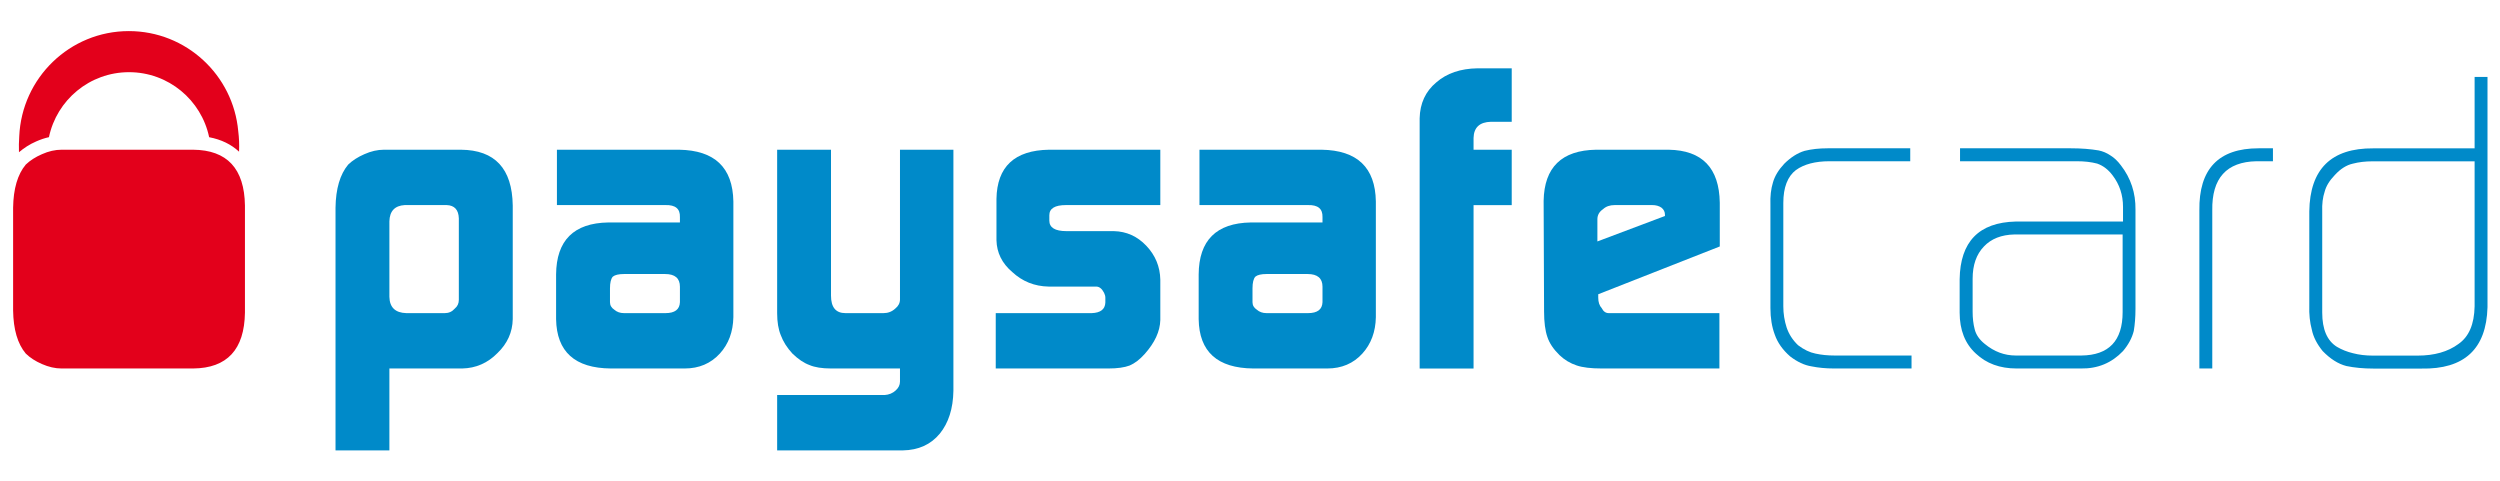 <?xml version="1.0" encoding="UTF-8"?>
<svg xmlns="http://www.w3.org/2000/svg" width="135" height="26" viewBox="0 0 135 26" fill="none">
  <g clip-path="url(#clip0)">
    <path d="M24.777 11.792C24.762 11.329 24.544 11.089 24.12 11.074H21.854C21.317 11.106 21.04 11.401 21.027 11.954V16.03C21.04 16.601 21.347 16.892 21.942 16.909H24.019C24.235 16.909 24.414 16.829 24.557 16.665C24.706 16.542 24.777 16.385 24.777 16.189V11.792ZM18.118 11.214C18.133 10.194 18.36 9.419 18.801 8.889C19.032 8.667 19.32 8.481 19.671 8.328C20.036 8.164 20.39 8.085 20.733 8.085H24.892C26.726 8.101 27.659 9.104 27.688 11.097V17.232C27.675 17.939 27.398 18.553 26.862 19.067C26.331 19.607 25.698 19.882 24.96 19.898H21.027V24.321H18.118V11.214Z" fill="#008AC9"></path>
    <path d="M32.939 16.317C32.939 16.487 33.018 16.622 33.172 16.724C33.309 16.845 33.481 16.909 33.7 16.909H35.934C36.439 16.909 36.701 16.713 36.716 16.317V15.483C36.716 15.027 36.45 14.797 35.913 14.797H33.7C33.409 14.797 33.207 14.846 33.095 14.937C32.992 15.045 32.939 15.258 32.939 15.575V16.317ZM36.716 11.72C36.731 11.273 36.471 11.059 35.934 11.074H30.074V8.085H36.671C38.593 8.116 39.569 9.045 39.602 10.878V17.13C39.585 17.921 39.343 18.573 38.873 19.091C38.382 19.628 37.748 19.898 36.972 19.898H32.984C31.043 19.882 30.059 18.995 30.029 17.234V14.821C30.044 12.98 30.985 12.045 32.846 12.013H36.716V11.72Z" fill="#008AC9"></path>
    <path d="M47.772 21.331C48.003 21.317 48.203 21.234 48.365 21.086C48.521 20.947 48.599 20.788 48.599 20.607V19.898H44.874C44.389 19.898 44 19.836 43.71 19.712C43.404 19.6 43.099 19.391 42.792 19.094C42.501 18.779 42.292 18.45 42.165 18.106C42.033 17.791 41.966 17.39 41.966 16.909V8.085H44.874V15.962C44.874 16.593 45.132 16.909 45.654 16.909H47.708C47.952 16.909 48.164 16.829 48.342 16.665C48.514 16.527 48.599 16.363 48.599 16.17V8.085H51.484V21.102C51.468 22.066 51.221 22.837 50.745 23.422C50.261 24.006 49.6 24.306 48.757 24.321H41.966V21.331H47.772Z" fill="#008AC9"></path>
    <path d="M53.77 16.909H58.953C59.428 16.892 59.674 16.702 59.689 16.338V16.07C59.689 15.992 59.665 15.905 59.62 15.813C59.504 15.587 59.362 15.475 59.193 15.475H56.623C55.86 15.46 55.209 15.197 54.662 14.69C54.109 14.222 53.825 13.645 53.809 12.969V10.74C53.839 9.001 54.784 8.116 56.645 8.085H62.657V11.074H57.563C56.965 11.074 56.664 11.257 56.664 11.623V11.912C56.664 12.291 56.972 12.481 57.585 12.481H60.147C60.83 12.497 61.412 12.758 61.897 13.268C62.387 13.782 62.641 14.392 62.657 15.101V17.282C62.641 17.894 62.358 18.506 61.813 19.115C61.547 19.415 61.275 19.62 61.003 19.737C60.722 19.844 60.34 19.898 59.852 19.898H53.77V16.909Z" fill="#008AC9"></path>
    <path d="M67.635 16.317C67.635 16.487 67.713 16.622 67.87 16.724C68.006 16.845 68.18 16.909 68.395 16.909H70.634C71.139 16.909 71.4 16.713 71.415 16.317V15.483C71.415 15.027 71.145 14.797 70.61 14.797H68.395C68.105 14.797 67.904 14.846 67.793 14.937C67.689 15.045 67.635 15.258 67.635 15.575V16.317ZM71.415 11.72C71.427 11.273 71.167 11.059 70.629 11.074H64.771V8.085H71.37C73.29 8.116 74.266 9.045 74.296 10.878V17.13C74.281 17.921 74.036 18.573 73.569 19.091C73.082 19.628 72.447 19.898 71.67 19.898H67.679C65.74 19.882 64.755 18.995 64.728 17.234V14.821C64.74 12.98 65.68 12.045 67.543 12.013H71.415V11.72Z" fill="#008AC9"></path>
    <path d="M76.661 6.39C76.679 5.583 76.976 4.936 77.559 4.45C78.124 3.957 78.867 3.703 79.785 3.689H81.633V6.576H80.514C79.899 6.59 79.585 6.885 79.572 7.453V8.086H81.633V11.077H79.572V19.9H76.661V6.39Z" fill="#008AC9"></path>
    <path d="M89.907 11.664V11.595C89.907 11.441 89.845 11.311 89.72 11.214C89.584 11.119 89.418 11.074 89.219 11.074H87.194C86.934 11.074 86.725 11.146 86.563 11.296C86.361 11.434 86.259 11.615 86.259 11.838V13.038L89.907 11.664ZM86.305 15.889V16.075C86.305 16.315 86.368 16.505 86.494 16.642C86.585 16.819 86.708 16.909 86.872 16.909H92.848V19.898H86.494C85.914 19.898 85.462 19.844 85.143 19.735C84.794 19.62 84.48 19.433 84.207 19.171C83.887 18.855 83.669 18.533 83.56 18.201C83.44 17.856 83.38 17.397 83.38 16.826L83.356 10.844C83.388 9.036 84.332 8.116 86.187 8.085H90.109C91.921 8.116 92.838 9.068 92.868 10.946V13.309L86.305 15.889Z" fill="#008AC9"></path>
    <path d="M99.026 19.898C98.586 19.898 98.184 19.857 97.819 19.783C97.437 19.721 97.056 19.544 96.667 19.245C96.268 18.897 95.991 18.507 95.84 18.076C95.68 17.653 95.603 17.173 95.603 16.633V11.055C95.586 10.6 95.632 10.201 95.739 9.855C95.836 9.509 96.042 9.17 96.353 8.839C96.707 8.491 97.068 8.26 97.45 8.146C97.817 8.054 98.23 8.008 98.694 8.008H103.153V8.707H98.797C98.028 8.707 97.424 8.865 96.982 9.181C96.53 9.526 96.299 10.121 96.299 10.959V16.541C96.299 16.934 96.359 17.316 96.478 17.684C96.6 18.046 96.804 18.364 97.096 18.642C97.413 18.883 97.729 19.033 98.037 19.094C98.357 19.165 98.701 19.198 99.066 19.198H103.223V19.898H99.026Z" fill="#008AC9"></path>
    <path d="M114.622 12.661H108.776C108.076 12.677 107.527 12.893 107.132 13.31C106.724 13.734 106.522 14.314 106.522 15.052V16.832C106.522 17.177 106.558 17.493 106.632 17.777C106.705 18.076 106.889 18.343 107.179 18.573C107.684 18.991 108.243 19.198 108.854 19.198H112.396C113.877 19.183 114.622 18.403 114.622 16.855V12.661ZM115.316 16.68C115.316 17.129 115.282 17.524 115.224 17.871C115.13 18.248 114.936 18.611 114.643 18.957C114.032 19.6 113.275 19.914 112.372 19.898H108.896C107.993 19.898 107.261 19.628 106.694 19.091C106.115 18.561 105.821 17.823 105.821 16.877V15.078C105.851 13.05 106.861 12.011 108.852 11.963H114.643V11.176C114.643 10.528 114.455 9.96 114.082 9.472C113.845 9.155 113.564 8.943 113.245 8.833C112.923 8.749 112.562 8.707 112.159 8.707H105.842V8.008H111.831C112.378 8.008 112.873 8.046 113.322 8.122C113.552 8.168 113.762 8.258 113.955 8.388C114.16 8.511 114.352 8.692 114.529 8.929C115.066 9.622 115.328 10.421 115.316 11.321V16.68Z" fill="#008AC9"></path>
    <path d="M121.853 8.707C120.232 8.737 119.433 9.622 119.463 11.363V19.898H118.766V11.366C118.734 9.126 119.8 8.008 121.965 8.008H122.739V8.707H121.853Z" fill="#008AC9"></path>
    <path d="M133.629 8.711H128.119C127.722 8.711 127.366 8.755 127.046 8.839C126.71 8.915 126.386 9.118 126.082 9.45C125.791 9.752 125.609 10.051 125.532 10.35C125.43 10.652 125.384 11.014 125.4 11.436V16.878C125.4 17.783 125.662 18.398 126.194 18.729C126.456 18.883 126.743 18.998 127.066 19.075C127.388 19.16 127.746 19.203 128.141 19.203H130.55C131.45 19.203 132.187 18.995 132.752 18.578C133.321 18.186 133.61 17.509 133.629 16.545V8.711ZM134.325 16.593C134.263 18.846 133.071 19.95 130.75 19.903H128.167C127.621 19.903 127.133 19.855 126.702 19.765C126.258 19.65 125.833 19.379 125.424 18.957C125.116 18.578 124.918 18.194 124.839 17.802C124.732 17.409 124.686 16.973 124.702 16.497V11.419C124.732 9.131 125.884 7.994 128.161 8.011H133.629V4.156H134.325V16.593Z" fill="#008AC9"></path>
    <path d="M1.957 7.636C2.186 7.535 2.414 7.457 2.643 7.407C3.063 5.402 4.839 3.898 6.967 3.898C9.098 3.898 10.874 5.404 11.294 7.409C11.947 7.533 12.488 7.797 12.909 8.191C12.926 7.806 12.91 7.435 12.865 7.086C12.595 4.057 10.055 1.679 6.958 1.679C3.77 1.679 1.174 4.207 1.039 7.366C1.02 7.639 1.014 7.923 1.024 8.22C1.292 7.994 1.598 7.791 1.957 7.636Z" fill="#E3001B"></path>
    <path d="M10.429 8.085H3.323C2.981 8.085 2.627 8.164 2.262 8.328C1.91 8.481 1.621 8.667 1.39 8.889C0.949 9.419 0.724 10.194 0.708 11.214V16.768C0.724 17.79 0.949 18.564 1.39 19.091C1.621 19.317 1.91 19.503 2.262 19.657C2.627 19.817 2.981 19.898 3.323 19.898H10.429C12.264 19.882 13.197 18.875 13.227 16.884V11.097C13.197 9.104 12.264 8.101 10.429 8.085Z" fill="#E3001B"></path>
  </g>
  <defs>
    <clipPath id="clip0">
      <rect width="135" height="26" fill="white"></rect>
    </clipPath>
  </defs>
</svg>
